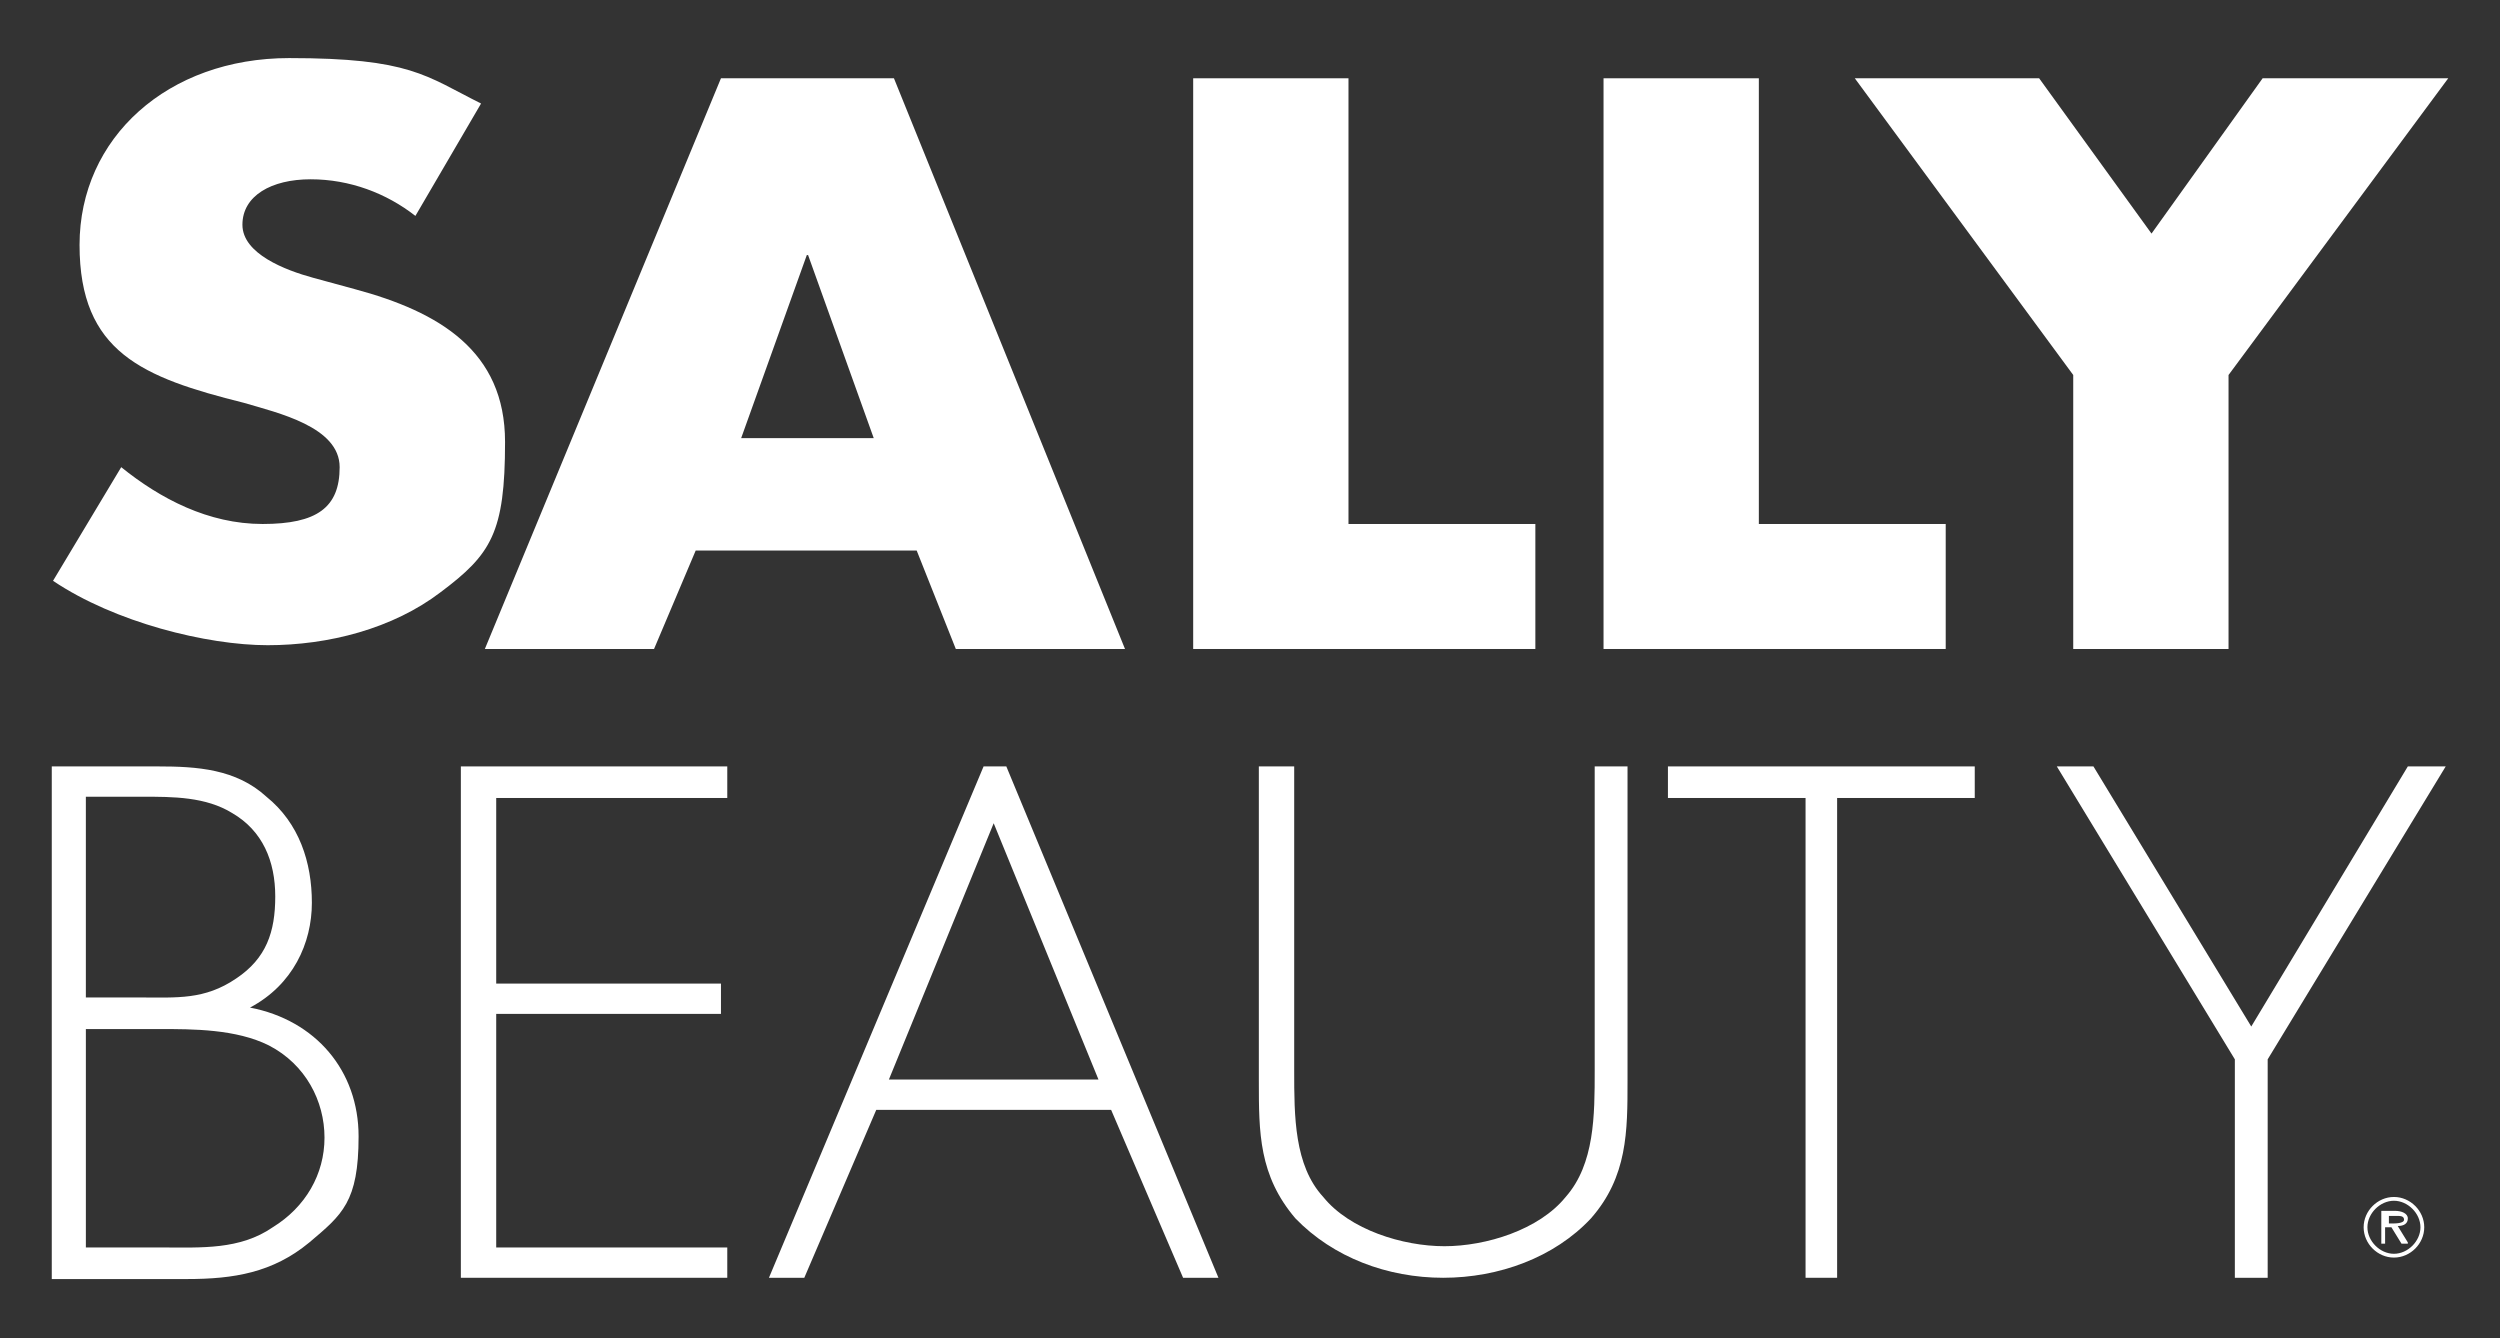 <?xml version="1.0" encoding="UTF-8"?> <svg xmlns="http://www.w3.org/2000/svg" version="1.1" viewBox="0 0 198 106"><rect x="0" y="0" width="198" height="106" fill="#333333" stroke="none"/><defs><style> .cls-1 { fill: #fff; } </style></defs><g><g id="Layer_1"><g><g><path class="cls-1" d="M6.7,98.8h6.3c2.9,0,6,.2,8.6-1.6,2.6-1.6,4.1-4.2,4.1-7.1s-1.5-5.8-4.4-7.3c-2.6-1.3-6-1.3-8.7-1.3h-5.8v17.3ZM6.7,79h4.5c2.8,0,5,.2,7.5-1.5,2.4-1.6,3.1-3.7,3.1-6.5s-1-5.2-3.4-6.6c-2.1-1.3-4.7-1.3-7.1-1.3h-4.5v15.9ZM4.1,101.2v-40.5h8.4c3.1,0,6.2.2,8.6,2.4,2.6,2.1,3.6,5.2,3.6,8.4s-1.5,6.5-4.9,8.3c5.2,1,8.6,5,8.6,10.2s-1.3,6.2-3.9,8.4c-2.9,2.4-6,2.9-9.7,2.9H4.1v-.2Z"></path><polygon class="cls-1" points="39.3 63.2 39.3 77.9 57.1 77.9 57.1 80.3 39.3 80.3 39.3 98.8 57.6 98.8 57.6 101.2 36.5 101.2 36.5 60.7 57.6 60.7 57.6 63.2 39.3 63.2"></polygon><path class="cls-1" d="M126.1,60.7h2.8v24.9c0,4,0,7.6-2.9,10.9-2.9,3.1-7.3,4.7-11.7,4.7s-8.7-1.6-11.7-4.7c-2.9-3.4-2.9-6.8-2.9-10.9v-24.9h2.8v24.1c0,3.6,0,7.5,2.3,10,2.1,2.6,6.3,3.9,9.6,3.9s7.5-1.3,9.6-3.9c2.3-2.6,2.3-6.5,2.3-10v-24.1Z"></path><polygon class="cls-1" points="145.5 101.2 143 101.2 143 63.2 132.1 63.2 132.1 60.7 156.4 60.7 156.4 63.2 145.5 63.2 145.5 101.2"></polygon><polygon class="cls-1" points="162.9 60.7 165.8 60.7 178.3 81.3 190.7 60.7 193.7 60.7 179.6 83.9 179.6 101.2 177 101.2 177 83.9 162.9 60.7"></polygon><path class="cls-1" d="M70.4,85.5l8.3-20.3,8.3,20.3h-16.5ZM79.5,60.7h-1.6l-17,40.5h2.8l5.7-13.3h18.6l5.7,13.3h2.8l-16.8-40.5Z"></path><path class="cls-1" d="M189.4,96.9c.3,0,1,0,1-.3s-.3-.3-.6-.3h-.6v.6h.3ZM190.7,98.5h-.5l-.8-1.3h-.5v1.3h-.3v-2.6h1.1c.5,0,1,.2,1,.6s-.3.6-.8.6l.8,1.3ZM191.7,97.2c0-1.1-1-2.1-2.1-2.1s-2.1,1-2.1,2.1,1,2.1,2.1,2.1,2.1-1,2.1-2.1M187.2,97.2c0-1.3,1.1-2.4,2.4-2.4s2.4,1.1,2.4,2.4-1.1,2.4-2.4,2.4-2.4-1.1-2.4-2.4"></path></g><g><path class="cls-1" d="M32.9,17.1c-2.3-1.8-5.2-2.9-8.3-2.9s-5.4,1.3-5.4,3.6,3.4,3.6,5.6,4.2l3.3.9c6.7,1.8,11.9,4.9,11.9,12.1s-1.1,8.9-5.1,11.9c-3.8,2.9-8.9,4.2-13.7,4.2s-12.1-1.8-17-5.1l5.4-9c3.1,2.5,6.9,4.5,11.2,4.5s6.1-1.3,6.1-4.5-4.9-4.3-7.6-5.1c-8-2-13-4-13-12.5S13.3,4.6,22.9,4.6s10.8,1.4,15.2,3.6l-5.2,8.9Z"></path><path class="cls-1" d="M63.9,20.2h0l-5.2,14.5h10.5l-5.2-14.5ZM55.1,43.6l-3.3,7.8h-13.4L57.1,6.2h13.7l18.3,45.2h-13.4l-3.1-7.8h-17.5Z"></path><polygon class="cls-1" points="106.8 41.5 121.6 41.5 121.6 51.4 94.5 51.4 94.5 6.2 106.8 6.2 106.8 41.5"></polygon><polygon class="cls-1" points="139.3 41.5 154.1 41.5 154.1 51.4 127 51.4 127 6.2 139.3 6.2 139.3 41.5"></polygon><polygon class="cls-1" points="146.9 6.2 161.5 6.2 170.4 18.5 179.2 6.2 193.9 6.2 176.5 29.7 176.5 51.4 164.2 51.4 164.2 29.7 146.9 6.2"></polygon></g></g></g></g></svg> 